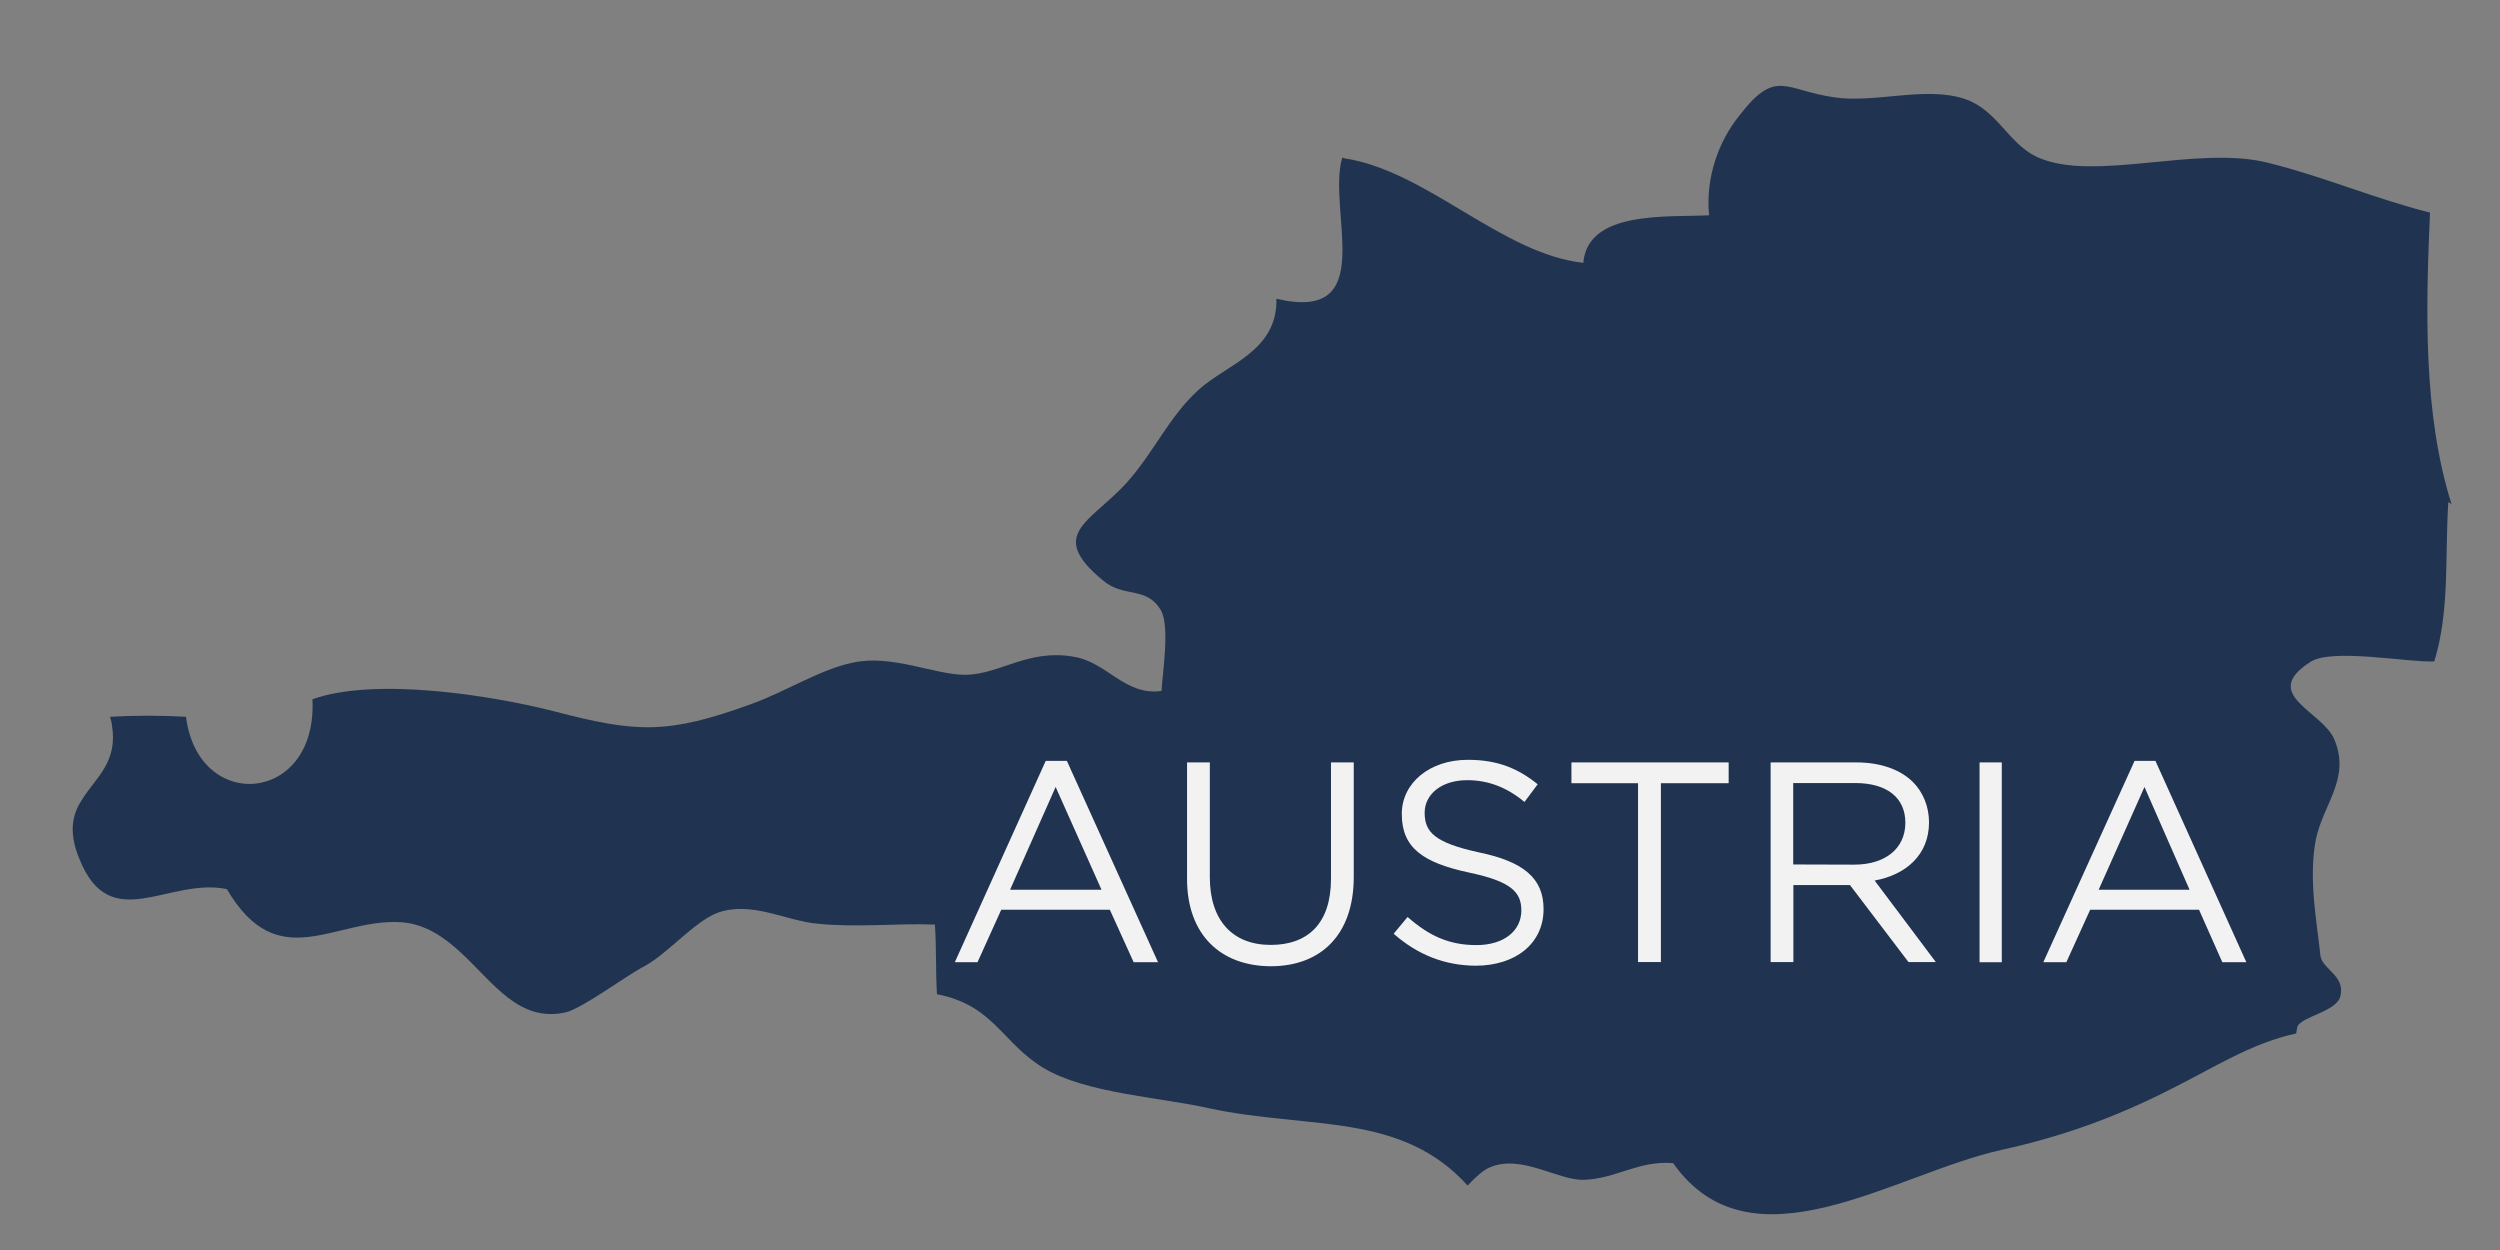 <svg width="28" height="14" viewBox="0 0 28 14" fill="none" xmlns="http://www.w3.org/2000/svg">
<rect x="0" y="0" width="28" height="14" fill="#808080" stroke="none"/>
<path d="M27.459 5.652C27.448 5.638 27.437 5.631 27.421 5.624C27.382 6.236 27.439 6.836 27.264 7.408C26.971 7.422 26.114 7.255 25.874 7.415C25.307 7.78 26.012 7.964 26.144 8.281C26.331 8.721 26.016 9.007 25.936 9.41C25.854 9.855 25.95 10.325 25.988 10.699C26.007 10.858 26.265 10.922 26.214 11.151C26.178 11.329 25.793 11.379 25.733 11.493C25.726 11.522 25.72 11.547 25.717 11.575C25.215 11.682 24.771 11.971 24.324 12.193C23.685 12.519 23.094 12.729 22.417 12.879C21.215 13.144 19.614 14.268 18.739 13.027C18.348 12.996 18.104 13.201 17.742 13.214C17.457 13.226 17.035 12.92 16.683 13.076C16.617 13.103 16.535 13.174 16.437 13.278C15.691 12.451 14.658 12.651 13.548 12.414C13.014 12.291 12.158 12.248 11.682 11.958C11.223 11.678 11.128 11.258 10.494 11.135C10.478 10.881 10.489 10.617 10.471 10.355C10.042 10.339 9.593 10.391 9.152 10.345C8.804 10.314 8.411 10.085 8.031 10.225C7.771 10.329 7.486 10.672 7.221 10.82C7.03 10.915 6.532 11.289 6.338 11.338C5.812 11.456 5.529 11.007 5.161 10.669C4.975 10.496 4.762 10.348 4.495 10.329C3.748 10.281 3.116 10.94 2.541 9.958C1.884 9.823 1.236 10.485 0.89 9.622C0.755 9.298 0.821 9.1 0.928 8.941C1.075 8.71 1.325 8.528 1.253 8.12C1.253 8.092 1.239 8.06 1.234 8.028C1.513 8.012 1.797 8.012 2.083 8.028C2.22 9.114 3.56 9.002 3.499 7.832C4.197 7.581 5.506 7.787 6.208 7.967C7.128 8.208 7.477 8.227 8.418 7.884C8.797 7.748 9.189 7.495 9.554 7.421C9.994 7.326 10.473 7.561 10.817 7.558C11.2 7.551 11.518 7.266 12.022 7.355C12.398 7.413 12.597 7.796 13.009 7.739C13.02 7.535 13.105 7.016 13.002 6.835C12.84 6.56 12.587 6.701 12.352 6.5C11.732 5.987 12.197 5.859 12.606 5.421C12.927 5.066 13.087 4.673 13.422 4.368C13.734 4.081 14.31 3.937 14.296 3.346C15.452 3.62 14.861 2.367 15.032 1.768C15.035 1.768 15.043 1.768 15.05 1.768V1.772C15.976 1.909 16.814 2.842 17.733 2.944C17.783 2.352 18.679 2.436 19.142 2.411C19.099 1.984 19.254 1.574 19.482 1.293C19.895 0.758 19.988 1.013 20.551 1.091C20.998 1.157 21.567 0.963 22.002 1.107C22.371 1.23 22.488 1.604 22.812 1.757C23.439 2.05 24.611 1.619 25.409 1.825C26.032 1.98 26.591 2.224 27.216 2.381C27.17 3.433 27.134 4.63 27.459 5.652Z" fill="#203351"/>
<path d="M11.712 8.522H11.949L12.97 10.777H12.697L12.43 10.189H11.214L10.948 10.777H10.694L11.712 8.522ZM12.337 9.965L11.823 8.814L11.313 9.965H12.337Z" fill="#F2F2F2"/>
<path d="M13.295 9.844V8.539H13.55V9.824C13.55 10.309 13.805 10.583 14.232 10.583C14.652 10.583 14.907 10.339 14.907 9.844V8.539H15.162V9.823C15.162 10.473 14.79 10.822 14.232 10.822C13.675 10.82 13.295 10.473 13.295 9.844Z" fill="#F2F2F2"/>
<path d="M15.609 10.458L15.765 10.27C16.004 10.48 16.227 10.585 16.537 10.585C16.843 10.585 17.039 10.426 17.039 10.197C17.039 9.992 16.925 9.872 16.455 9.773C15.936 9.662 15.7 9.495 15.7 9.117C15.7 8.768 16.013 8.51 16.439 8.51C16.77 8.51 17 8.604 17.222 8.784L17.074 8.982C16.871 8.813 16.661 8.738 16.433 8.738C16.139 8.738 15.956 8.9 15.956 9.103C15.956 9.319 16.068 9.438 16.561 9.546C17.065 9.65 17.288 9.837 17.288 10.182C17.288 10.567 16.975 10.816 16.526 10.816C16.177 10.813 15.877 10.693 15.609 10.458Z" fill="#F2F2F2"/>
<path d="M18.348 8.772H17.6V8.539H19.361V8.772H18.602V10.775H18.346V8.772H18.348Z" fill="#F2F2F2"/>
<path d="M19.831 8.539H20.791C21.07 8.539 21.291 8.624 21.427 8.761C21.537 8.872 21.605 9.032 21.605 9.21C21.605 9.579 21.341 9.799 20.996 9.862L21.681 10.775H21.375L20.72 9.913H20.086V10.775H19.831V8.539ZM20.768 9.684C21.108 9.684 21.34 9.509 21.34 9.214C21.34 8.939 21.14 8.77 20.777 8.77H20.084V9.682L20.768 9.684Z" fill="#F2F2F2"/>
<path d="M22.171 8.539H22.42V10.777H22.171V8.539Z" fill="#F2F2F2"/>
<path d="M23.907 8.522H24.141L25.159 10.777H24.89L24.629 10.189H23.41L23.143 10.777H22.885L23.907 8.522ZM24.523 9.965L24.018 8.814L23.505 9.965H24.523Z" fill="#F2F2F2"/>
</svg>
